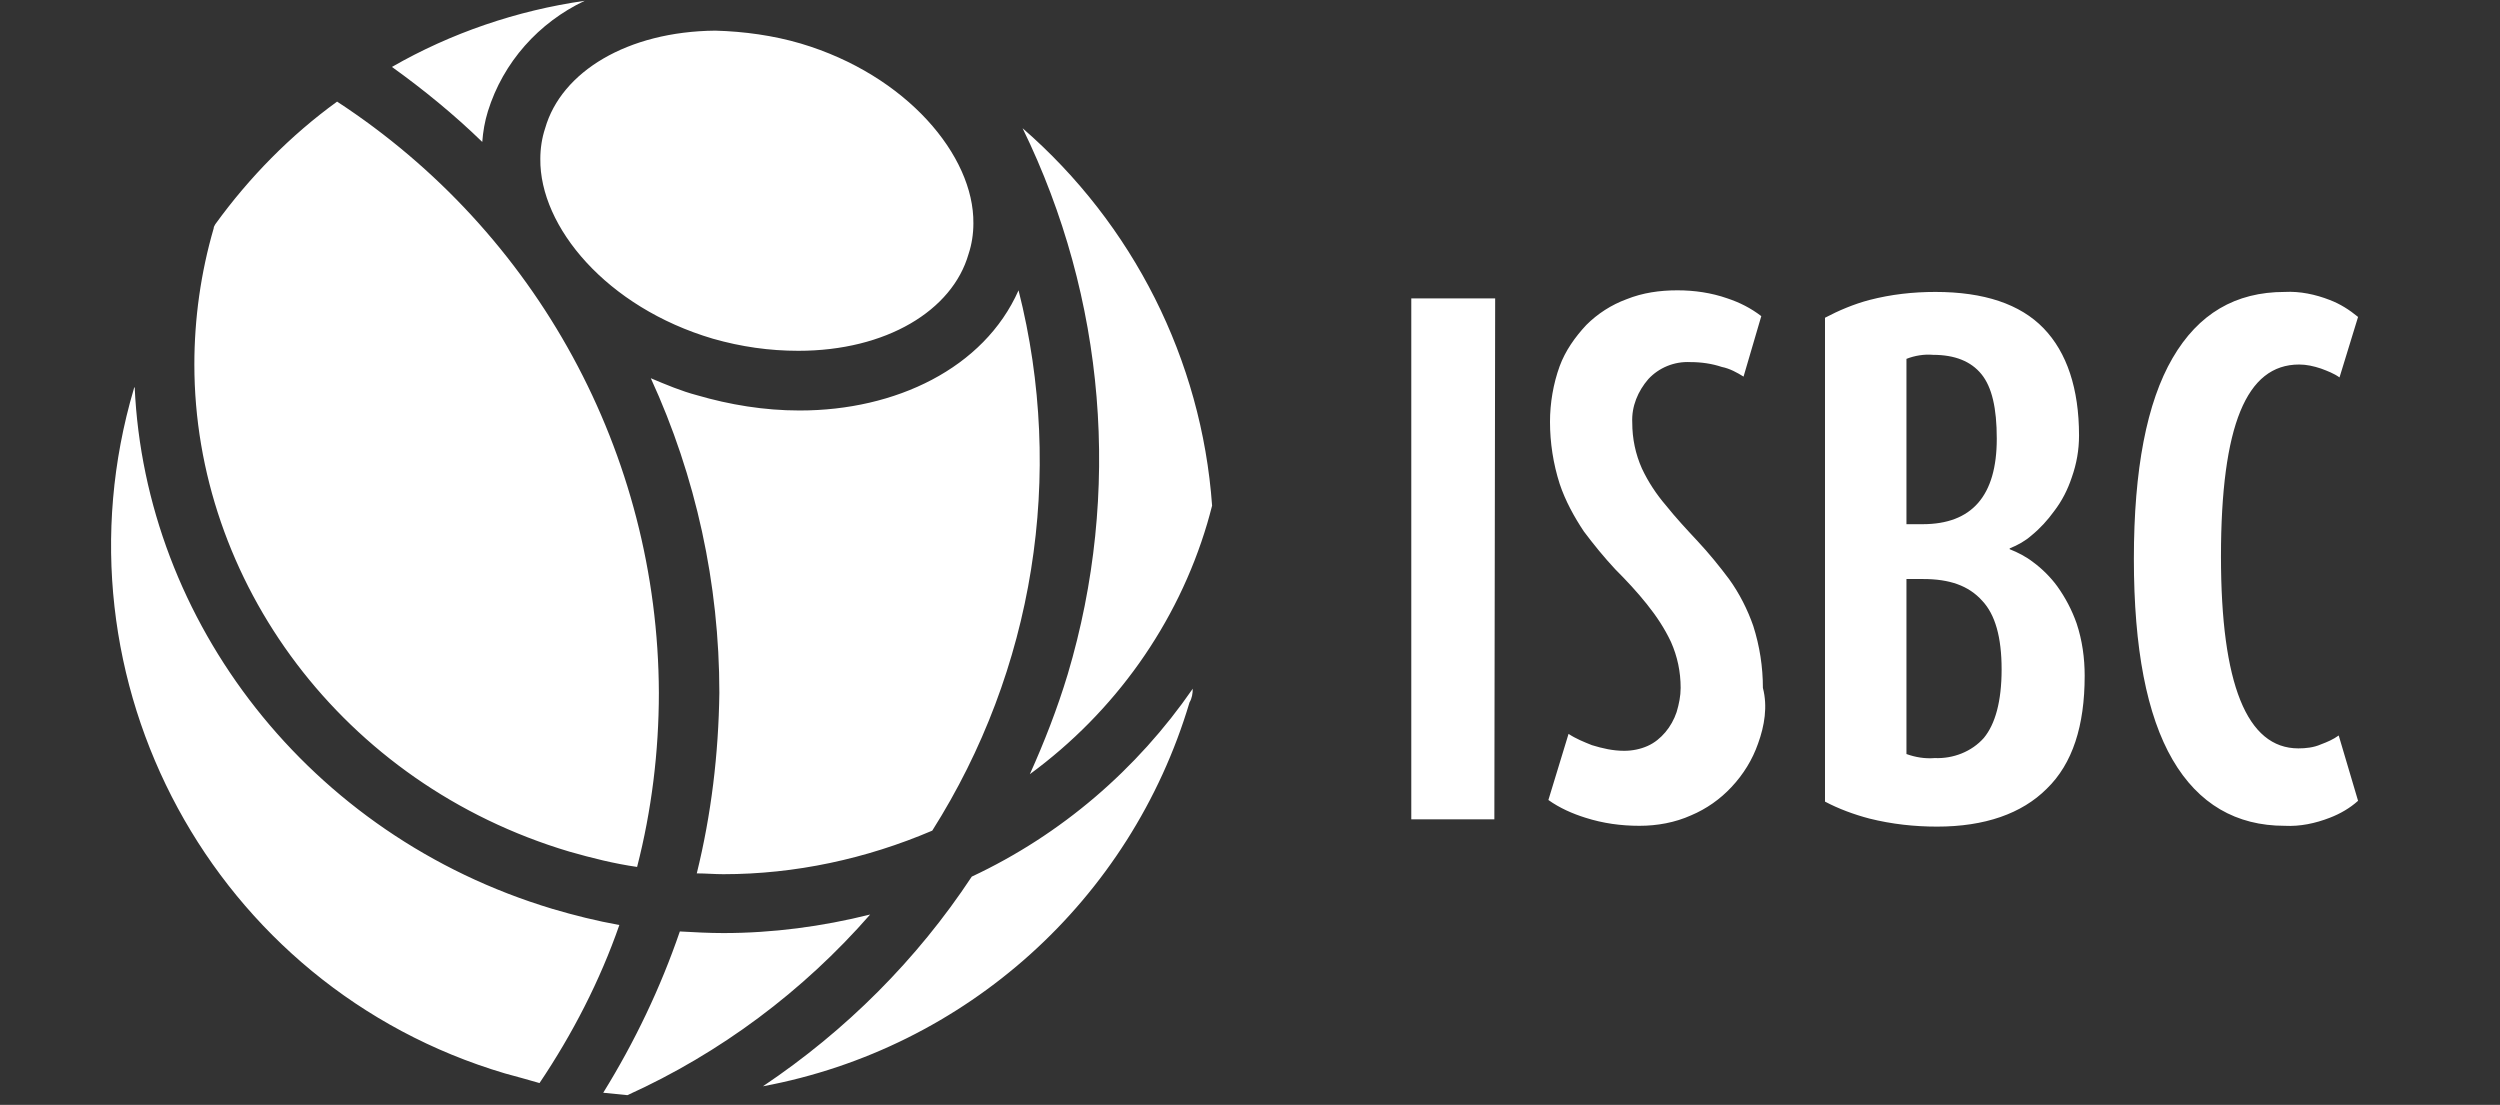 <?xml version="1.0" encoding="UTF-8"?> <svg xmlns="http://www.w3.org/2000/svg" width="310" height="137" viewBox="0 0 310 137" fill="none"><rect x="0" y="0" width="310" height="137" fill="#333333" stroke="none"/><g clip-path="url(#clip0_247_49)"><path fill-rule="evenodd" clip-rule="evenodd" d="M319 143.4H-9V144H319V143.4ZM319 -26H319.4V143.4H319V-26ZM115.6 103C128.2 83.1 132.1 58.9 126.3 36C122 45.7 111 50.9 99.2 50.9H99.1C94.8 50.9 90.5 50.2 86.4 49C84.5 48.5 82.6 47.7 80.7 46.9L80.7 46.9L80.7 46.9L80.7 46.9C86.3 59.1 89.2 72.4 89.2 85.9C89.1 93.5 88.2 101 86.4 108.3C86.95 108.3 87.5 108.325 88.05 108.35C88.6 108.375 89.15 108.4 89.7 108.4C98.6 108.4 107.4 106.5 115.6 103ZM120.7 27.7C120.8 19.3 112.4 9.3 99.3 5.4C95.9 4.4 92.3 3.9 88.7 3.8C77.8 3.9 69.6 8.9 67.6 15.9C67.2 17.1 67 18.4 67 19.7C66.9 28.1 75.2 38.1 88.4 42C91.9 43 95.4 43.5 99 43.5C109.9 43.5 118.1 38.5 120.1 31.5C120.5 30.3 120.7 29 120.7 27.7ZM60.5 13.8C62.4 7.7 66.8 2.8 72.5 0.1C64.1 1.3 55.9 4.1 48.6 8.3C52.5 11.1 56.3 14.2 59.8 17.6C59.9 16.3 60.1 15.1 60.5 13.8ZM26.622 27.943C26.554 28.061 26.5 28.154 26.5 28.3C24.9 33.8 24.1 39.5 24.1 45.2C24.1 72 42.4 97.2 70.6 105.6C73.4 106.4 76.2 107.1 79 107.5C80.8 100.5 81.7 93.2 81.7 85.9C81.6 56.3 66.6 28.8 41.8 12.6C36 16.8 30.9 22 26.7 27.8C26.673 27.854 26.646 27.9 26.622 27.943ZM16.6 48.2C5.9 84.4 26.5 122.4 62.6 133.1C64.1 133.5 65.5 133.9 66.9 134.3C71 128.2 74.4 121.6 76.8 114.7C74 114.2 71.2 113.5 68.5 112.7C38.2 103.6 18 77 16.7 48C16.7 48 16.6 48.1 16.6 48.2ZM84.3 115.5C81.9 122.5 78.7 129.2 74.8 135.5L77.8 135.8C89.3 130.6 99.6 122.9 107.9 113.4C101.9 114.9 95.8 115.7 89.7 115.7C87.9 115.7 86.1 115.6 84.3 115.5ZM94.6 134.7C119.8 130 140.2 111.6 147.5 87.1C147.8 86.6 147.9 86 147.9 85.4C141 95.4 131.6 103.5 120.5 108.7C113.7 119 104.9 127.8 94.6 134.7ZM127.7 96C138.2 88.3 146 77.4 149.7 64.9L149.7 64.899C149.9 64.199 150.1 63.5 150.3 62.7C149 44.6 140.5 27.8 126.8 15.9C137.1 37 139.1 61.1 132.4 83.6C131.1 87.9 129.5 92 127.7 96ZM175 101.6H185.3L185.4 37H175V101.6ZM214.7 97.6C216.2 96 217.3 94.2 218 92.2C218.8 90 219.2 87.6 218.6 85.3C218.6 82.7 218.2 80.1 217.4 77.6C216.7 75.6 215.7 73.6 214.4 71.8C213.2 70.2 211.9 68.6 210.5 67.1C209.1 65.6 207.8 64.2 206.6 62.7C205.4 61.3 204.4 59.8 203.6 58.1C202.8 56.3 202.4 54.4 202.4 52.4C202.3 50.4 203.1 48.5 204.4 47C205.7 45.6 207.6 44.8 209.6 44.9C211 44.9 212.3 45.1 213.5 45.5C214.5 45.7 215.4 46.2 216.2 46.7L218.4 39.2C217.1 38.2 215.7 37.5 214.2 37C212.2 36.3 210.1 36 208 36C205.8 36 203.7 36.3 201.7 37.1C199.8 37.8 198.1 38.9 196.7 40.3C195.3 41.8 194.1 43.5 193.4 45.4C192.6 47.6 192.2 50 192.2 52.3C192.2 54.9 192.6 57.5 193.4 60C194.1 62.1 195.2 64.1 196.4 65.9C197.6 67.5 198.9 69.1 200.3 70.6C201.7 72 203 73.4 204.2 74.9C205.4 76.4 206.4 77.9 207.2 79.6C208 81.4 208.4 83.3 208.4 85.3C208.4 86.3 208.2 87.3 207.9 88.3C207.6 89.2 207.1 90.1 206.5 90.8C205.9 91.5 205.2 92.1 204.3 92.5C203.4 92.9 202.4 93.1 201.4 93.1C200 93.1 198.7 92.8 197.4 92.4C196.4 92 195.4 91.6 194.5 91L192 99.2C193.4 100.2 195 100.9 196.6 101.4C198.8 102.1 201 102.4 203.3 102.4C205.5 102.4 207.7 102 209.7 101.1C211.6 100.3 213.3 99.1 214.7 97.6ZM240.2 102.5C246.1 102.5 250.7 100.9 253.8 97.8C257 94.7 258.5 90 258.5 83.8C258.5 81.6 258.2 79.4 257.5 77.3C256.9 75.6 256.1 74.1 255.1 72.7C254.3 71.6 253.2 70.5 252.1 69.7C251.2 69 250.2 68.5 249.2 68.1V68C250.2 67.6 251.1 67.1 251.9 66.4C253 65.5 253.9 64.5 254.7 63.4C255.7 62.1 256.4 60.7 256.9 59.2C257.5 57.5 257.8 55.8 257.8 54C257.8 48.2 256.3 43.7 253.4 40.7C250.5 37.7 246 36.2 240 36.2C237.2 36.2 234.5 36.5 231.8 37.2C229.9 37.7 228 38.5 226.3 39.4V99.4C228 100.3 229.9 101 231.8 101.5C234.6 102.2 237.4 102.5 240.2 102.5ZM287.8 92.3C286.9 92.7 285.9 92.8 285 92.8C278.6 92.8 275.4 84.8 275.4 69C275.4 60.9 276.2 54.9 277.8 51C279.4 47.1 281.8 45.2 285.1 45.2C286 45.2 286.9 45.4 287.8 45.7C288.6 46 289.4 46.3 290.1 46.8L292.4 39.3C291.3 38.4 290.2 37.7 288.9 37.2C287.1 36.5 285.2 36.1 283.3 36.2C277.2 36.2 272.6 38.9 269.4 44.4C266.2 49.9 264.6 58.2 264.6 69.3C264.6 80.4 266.2 88.7 269.4 94.2C272.6 99.7 277.3 102.4 283.3 102.4C285.2 102.5 287.1 102.1 288.9 101.4C290.2 100.9 291.4 100.2 292.4 99.3L290 91.2C289.3 91.7 288.6 92 287.8 92.3ZM247.6 54.4C247.6 50.6 247 48 245.7 46.4C244.4 44.8 242.4 44 239.7 44C238.6 43.9 237.4 44.1 236.4 44.5V65H238.4C244.5 65 247.6 61.5 247.6 54.4ZM238.5 71.8H236.4V93.5C237.5 93.9 238.7 94.1 239.9 94C242.2 94.1 244.5 93.2 246 91.5C247.4 89.8 248.2 87 248.2 83C248.2 79 247.4 76.2 245.8 74.5C244.1 72.6 241.7 71.8 238.5 71.8Z" fill="white"></path></g><defs><clipPath id="clip0_247_49"><rect width="310" height="137" fill="white"></rect></clipPath></defs></svg> 